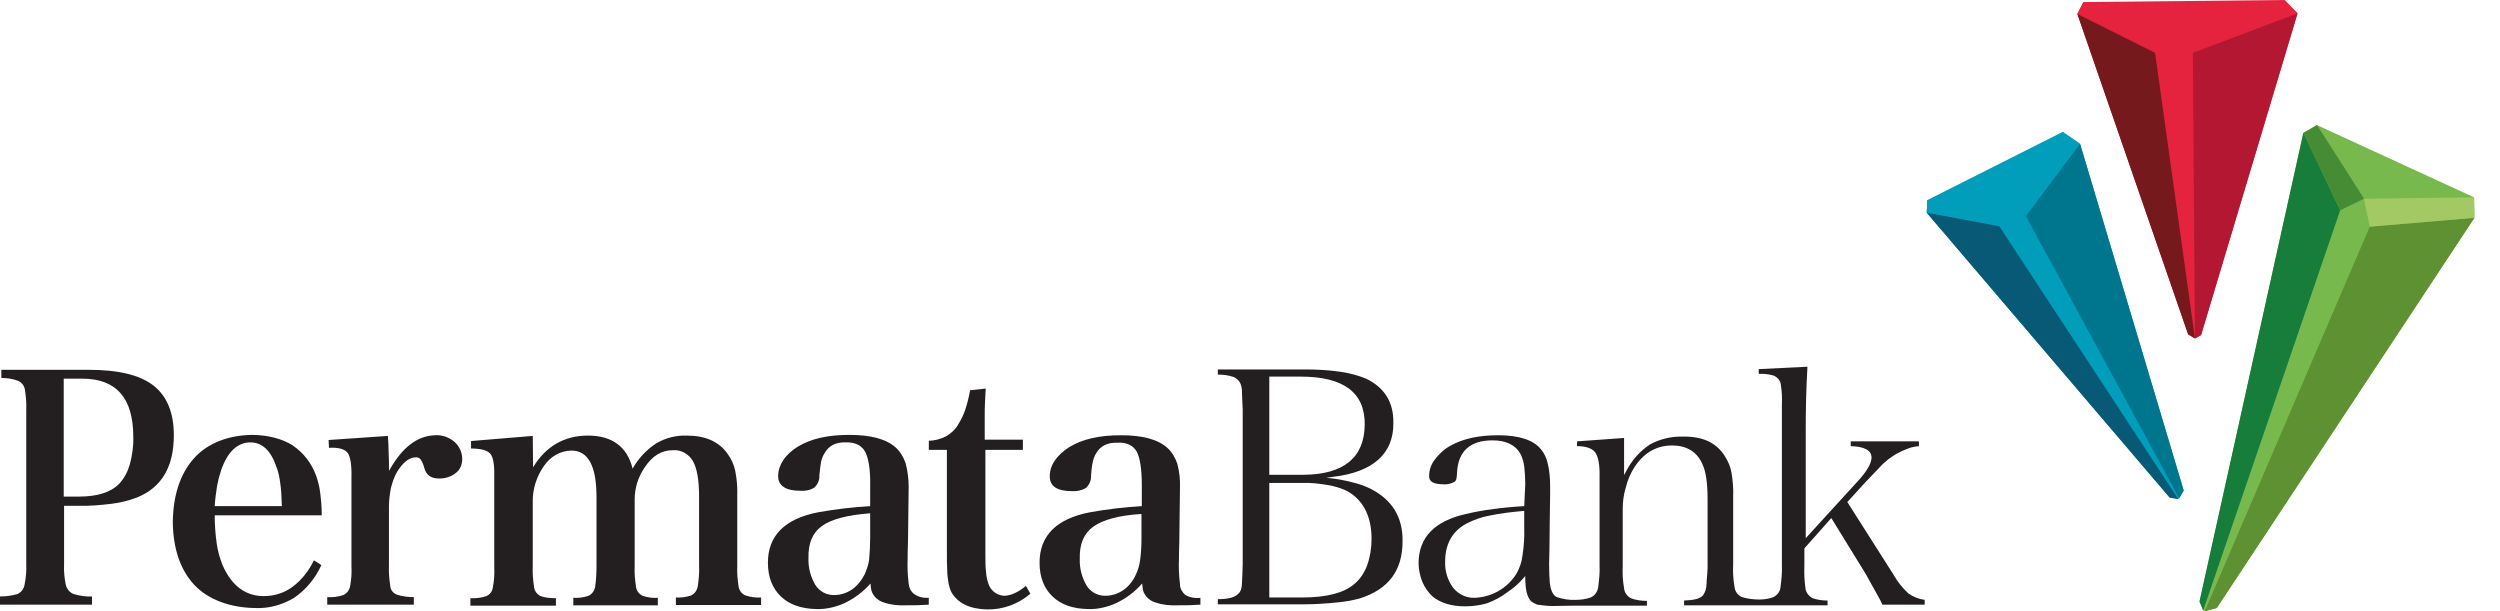 <svg width="90" height="22" viewBox="0 0 90 22" fill="none" xmlns="http://www.w3.org/2000/svg">
<path d="M74.785 0.503L77.583 1.902L78.11 1.288L75.006 0.073L74.785 0.503Z" fill="#B0182A"/>
<path d="M78.109 1.288L78.944 1.902L82.711 0.479L82.244 0L78.109 1.288Z" fill="#EA5B67"/>
<path d="M72.023 7.374L72.931 7.779L74.882 5.178L74.257 4.748L72.023 7.374Z" fill="#1DBBEE"/>
<path d="M69.386 7.202L69.361 7.656L71.975 8.147L72.024 7.374L69.386 7.202Z" fill="#00758E"/>
<path d="M83.41 4.503L89.067 7.104L89.079 7.841L79.803 21.89L79.374 22L79.312 21.975L79.189 21.656L82.919 4.785L83.41 4.503Z" fill="#78B94D"/>
<path d="M85.312 8.16L79.373 22L79.802 21.89L89.079 7.841L85.312 8.16Z" fill="#5D9131"/>
<path d="M82.922 4.785L79.18 21.656L79.315 21.975L84.247 7.57L82.922 4.773V4.785Z" fill="#177D3B"/>
<path d="M85.103 7.154L85.312 8.16L89.079 7.841L89.067 7.104L85.103 7.154Z" fill="#A2C964"/>
<path d="M82.922 4.785L84.247 7.571L85.106 7.153L83.413 4.503L82.922 4.785Z" fill="#458C34"/>
<path d="M74.785 0.503L75.006 0.074L82.245 0L82.712 0.479L79.239 12.061L79.018 12.184L78.773 12.037L74.785 0.503Z" fill="#E5233E"/>
<path d="M78.773 12.037L79.018 12.184L77.583 1.902L74.785 0.503L78.773 12.037Z" fill="#76191C"/>
<path d="M78.943 1.902L79.017 12.184H79.029L79.238 12.062L82.71 0.479L78.943 1.902Z" fill="#B41731"/>
<path fill-rule="evenodd" clip-rule="evenodd" d="M44.713 20.945C44.725 20.81 44.725 20.601 44.737 20.307V14.748L44.713 14.209C44.713 14.135 44.713 14.049 44.701 13.975C44.701 13.939 44.688 13.902 44.676 13.865C44.639 13.73 44.529 13.62 44.406 13.57C44.222 13.509 44.038 13.485 43.842 13.485V13.3H47.02C47.437 13.3 47.854 13.325 48.271 13.386C48.578 13.435 48.885 13.509 49.179 13.632C49.842 13.951 50.173 14.478 50.161 15.227C50.173 16.307 49.461 16.994 47.989 17.166L47.744 17.202C48.075 17.227 48.406 17.288 48.725 17.374C48.934 17.423 49.142 17.497 49.339 17.595C50.112 17.988 50.504 18.613 50.492 19.485C50.492 20.54 49.989 21.215 48.946 21.546C48.664 21.619 48.382 21.669 48.087 21.693C47.719 21.73 47.339 21.755 46.958 21.755H43.842V21.57C44.21 21.57 44.455 21.509 44.578 21.374C44.627 21.337 44.652 21.288 44.676 21.227C44.701 21.141 44.713 21.043 44.713 20.945ZM45.695 13.558V17.092H46.934C48.369 17.08 49.118 16.478 49.13 15.288C49.142 14.123 48.357 13.558 46.823 13.558H45.695ZM49.376 19.399C49.376 18.577 49.069 17.988 48.48 17.669C48.259 17.57 48.038 17.497 47.793 17.46C47.498 17.411 47.191 17.374 46.885 17.386H45.695V21.509H46.885C47.744 21.509 48.382 21.35 48.762 21.018C48.971 20.846 49.118 20.613 49.216 20.356C49.326 20.049 49.376 19.718 49.376 19.399Z" fill="#231F20"/>
<path d="M55.032 21.521C54.97 21.399 54.921 21.251 54.909 20.859V20.736L54.835 20.822C54.749 20.92 54.663 21.006 54.565 21.092C54.467 21.178 54.369 21.251 54.258 21.325C54.038 21.497 53.792 21.619 53.535 21.718C53.277 21.791 53.019 21.828 52.749 21.828C52.246 21.828 51.854 21.705 51.571 21.472C51.412 21.325 51.289 21.141 51.203 20.945C51.117 20.724 51.068 20.491 51.068 20.258C51.081 19.35 51.633 18.761 52.774 18.503C53.093 18.429 53.412 18.368 53.731 18.331C54.062 18.282 54.443 18.245 54.872 18.221L54.909 17.435C54.909 17.215 54.897 16.994 54.872 16.785C54.847 16.638 54.811 16.478 54.737 16.343C54.565 16.024 54.222 15.853 53.731 15.853C52.933 15.853 52.504 16.233 52.455 16.982C52.455 17.067 52.443 17.153 52.43 17.239C52.418 17.288 52.394 17.325 52.357 17.35C52.234 17.411 52.099 17.448 51.976 17.435C51.584 17.435 51.437 17.325 51.449 17.129C51.449 16.92 51.522 16.712 51.657 16.54C51.817 16.331 52.001 16.159 52.234 16.037C52.676 15.791 53.24 15.669 53.927 15.669C54.688 15.669 55.203 15.84 55.473 16.172C55.596 16.319 55.682 16.503 55.719 16.687C55.78 16.945 55.804 17.215 55.804 17.472V17.546V17.853L55.792 18.662L55.78 19.779L55.768 20.319C55.768 20.576 55.78 20.773 55.792 20.982C55.817 21.202 55.89 21.435 56.05 21.497C56.271 21.57 56.492 21.607 56.725 21.595C56.909 21.595 57.093 21.57 57.265 21.509C57.412 21.448 57.51 21.3 57.535 21.141C57.571 20.871 57.596 20.601 57.584 20.331V17.166C57.596 16.736 57.535 16.429 57.424 16.282C57.314 16.135 57.081 16.061 56.774 16.061V15.889L58.467 15.767V17.104L58.553 16.945C58.749 16.564 59.044 16.233 59.4 16C59.755 15.804 60.173 15.705 60.59 15.718C61.314 15.705 61.804 15.951 62.099 16.429C62.209 16.601 62.295 16.797 62.332 17.006C62.381 17.288 62.406 17.583 62.394 17.877V20.319C62.381 20.589 62.394 20.859 62.443 21.129C62.455 21.288 62.565 21.435 62.712 21.497C62.921 21.558 63.13 21.583 63.338 21.583C63.51 21.583 63.682 21.558 63.841 21.497C63.989 21.423 64.087 21.288 64.099 21.129C64.136 20.859 64.16 20.589 64.148 20.319V14.577C64.16 14.331 64.148 14.086 64.111 13.853C64.099 13.705 63.989 13.583 63.854 13.521C63.682 13.472 63.498 13.448 63.314 13.46V13.288L65.068 13.202C65.044 13.595 65.031 13.988 65.019 14.393C65.007 14.822 65.007 15.19 65.007 15.509V19.374L66.946 17.251C67.216 16.945 67.363 16.687 67.375 16.491C67.387 16.209 67.105 16.073 66.627 16.061V15.889H69.081V16.061C68.946 16.073 68.811 16.098 68.688 16.147C68.553 16.196 68.43 16.258 68.308 16.319C68.173 16.392 68.074 16.466 67.989 16.527C67.878 16.613 67.768 16.712 67.669 16.822C67.547 16.945 67.375 17.129 67.142 17.374L66.504 18.073L68.173 20.699C68.308 20.945 68.492 21.166 68.7 21.362C68.872 21.485 69.081 21.57 69.289 21.595V21.767H67.768C67.731 21.681 67.669 21.57 67.596 21.435L67.35 20.994L67.166 20.662L65.927 18.65L64.958 19.742V20.356C64.946 20.626 64.958 20.896 64.995 21.166C65.007 21.325 65.117 21.46 65.252 21.534C65.424 21.595 65.608 21.619 65.792 21.619V21.791H60.627V21.619C60.97 21.607 61.216 21.558 61.314 21.423C61.35 21.374 61.375 21.313 61.4 21.251C61.424 21.166 61.436 21.092 61.436 21.006C61.436 20.932 61.449 20.81 61.461 20.662C61.473 20.515 61.473 20.417 61.473 20.356V17.975C61.473 17.386 61.412 16.957 61.277 16.687C61.081 16.258 60.712 16.037 60.197 16.037C59.62 16.037 59.166 16.307 58.823 16.846C58.688 17.067 58.59 17.3 58.529 17.546C58.455 17.791 58.418 18.049 58.418 18.319V20.368C58.406 20.638 58.418 20.908 58.467 21.178C58.479 21.337 58.59 21.485 58.737 21.546C58.909 21.607 59.105 21.632 59.289 21.632V21.803H56.749C56.529 21.803 56.099 21.816 55.878 21.816C55.67 21.816 55.547 21.791 55.338 21.767C55.166 21.693 55.093 21.644 55.032 21.521ZM52.025 20.221C52.013 20.552 52.111 20.883 52.308 21.153C52.492 21.386 52.762 21.521 53.056 21.521C53.694 21.509 54.271 21.178 54.602 20.638C54.712 20.429 54.786 20.221 54.811 19.988C54.86 19.669 54.884 19.337 54.872 19.006V18.392C54.443 18.429 54.025 18.478 53.608 18.564C53.338 18.613 53.068 18.712 52.823 18.834C52.295 19.104 52.025 19.57 52.025 20.221Z" fill="#231F20"/>
<path fill-rule="evenodd" clip-rule="evenodd" d="M2.307 18.209V20.307C2.294 20.564 2.319 20.81 2.368 21.055C2.405 21.202 2.503 21.325 2.65 21.386C2.871 21.448 3.092 21.485 3.313 21.472V21.767H0V21.472C0.209 21.472 0.417 21.448 0.626 21.386C0.761 21.325 0.859 21.202 0.883 21.055C0.933 20.81 0.957 20.552 0.945 20.307V14.773C0.957 14.515 0.933 14.27 0.896 14.024C0.871 13.877 0.773 13.755 0.638 13.705C0.442 13.632 0.245 13.607 0.049 13.607V13.313H3.19C4.258 13.313 5.031 13.497 5.521 13.877C6.012 14.258 6.258 14.859 6.258 15.669C6.258 16.81 5.816 17.558 4.92 17.914C4.626 18.024 4.331 18.098 4.025 18.135C3.62 18.184 3.215 18.221 2.81 18.209H2.307ZM2.307 17.877H2.847C3.497 17.877 3.988 17.73 4.294 17.411C4.479 17.215 4.601 16.969 4.675 16.712C4.761 16.392 4.81 16.061 4.798 15.718C4.798 14.331 4.184 13.632 2.969 13.632H2.294V17.877H2.307Z" fill="#231F20"/>
<path fill-rule="evenodd" clip-rule="evenodd" d="M11.583 18.552H7.73C7.73 18.895 7.754 19.239 7.804 19.582C7.84 19.84 7.914 20.098 8.012 20.343C8.331 21.079 8.834 21.46 9.497 21.46C9.865 21.46 10.233 21.349 10.527 21.128C10.859 20.883 11.116 20.552 11.3 20.171L11.57 20.343C11.35 20.822 11.018 21.227 10.589 21.521C10.159 21.779 9.669 21.914 9.178 21.889C8.307 21.877 7.497 21.595 6.994 21.055C6.491 20.515 6.233 19.754 6.221 18.797C6.233 17.84 6.478 17.079 6.969 16.515C7.46 15.95 8.233 15.668 9.067 15.656C9.619 15.656 10.159 15.791 10.54 16.036C10.932 16.306 11.227 16.687 11.386 17.141C11.448 17.325 11.497 17.509 11.521 17.693C11.558 17.975 11.583 18.245 11.583 18.527M7.73 18.221H10.147C10.135 17.877 10.123 17.595 10.086 17.374C10.061 17.177 10.024 16.994 9.951 16.809C9.754 16.221 9.435 15.926 9.018 15.926C8.552 15.926 8.196 16.257 7.963 16.92C7.902 17.104 7.853 17.288 7.816 17.484C7.779 17.73 7.742 17.975 7.73 18.221Z" fill="#231F20"/>
<path d="M11.83 15.84L13.965 15.693C13.978 15.914 13.99 16.086 13.99 16.233C13.99 16.38 14.002 16.503 14.002 16.613V16.957C14.468 16.11 15.021 15.681 15.683 15.668C15.941 15.656 16.186 15.754 16.37 15.914C16.542 16.073 16.64 16.294 16.64 16.527C16.64 16.724 16.567 16.908 16.407 17.03C16.235 17.165 16.027 17.227 15.818 17.227C15.524 17.227 15.352 17.116 15.278 16.859C15.254 16.748 15.205 16.638 15.143 16.54C15.094 16.478 15.021 16.454 14.947 16.466H14.922C14.701 16.491 14.493 16.662 14.284 17.006C14.186 17.178 14.125 17.374 14.076 17.558C14.027 17.791 14.002 18.024 14.002 18.27V20.368C13.99 20.613 14.014 20.859 14.051 21.104C14.063 21.251 14.162 21.362 14.297 21.411C14.493 21.472 14.701 21.497 14.898 21.497V21.767H11.781V21.497C11.978 21.509 12.174 21.484 12.358 21.423C12.493 21.362 12.579 21.239 12.603 21.104C12.652 20.859 12.665 20.613 12.652 20.368V17.215C12.665 16.748 12.616 16.442 12.517 16.306C12.419 16.172 12.186 16.098 11.843 16.122L11.83 15.84Z" fill="#231F20"/>
<path d="M19.179 15.693L19.191 16.822C19.645 16.073 20.308 15.681 21.167 15.681C22.026 15.681 22.578 16.073 22.774 16.871C22.983 16.503 23.265 16.196 23.621 15.963C23.952 15.767 24.332 15.668 24.725 15.681C25.4 15.681 25.891 15.902 26.197 16.343C26.332 16.527 26.418 16.724 26.467 16.945C26.529 17.251 26.553 17.558 26.541 17.877V20.38C26.529 20.625 26.553 20.871 26.59 21.116C26.614 21.264 26.7 21.374 26.835 21.435C27.02 21.497 27.216 21.521 27.4 21.509V21.779H24.332V21.509C24.516 21.521 24.7 21.497 24.884 21.435C25.007 21.374 25.093 21.251 25.118 21.116C25.154 20.871 25.179 20.625 25.167 20.38V17.889C25.167 17.288 25.093 16.859 24.946 16.601C24.799 16.343 24.516 16.184 24.222 16.208C23.817 16.208 23.486 16.405 23.203 16.834C22.97 17.178 22.848 17.57 22.848 17.988V20.392C22.835 20.638 22.86 20.883 22.897 21.129C22.909 21.264 23.007 21.386 23.13 21.448C23.314 21.509 23.498 21.534 23.682 21.521V21.791H20.639V21.521C20.823 21.534 21.007 21.509 21.191 21.448C21.314 21.386 21.4 21.264 21.424 21.129C21.461 20.883 21.474 20.638 21.474 20.392V17.889C21.474 16.761 21.167 16.208 20.553 16.221C20.161 16.233 19.805 16.442 19.584 16.773C19.314 17.153 19.167 17.619 19.179 18.086V20.392C19.167 20.638 19.191 20.895 19.228 21.141C19.24 21.276 19.338 21.398 19.461 21.46C19.633 21.521 19.829 21.534 20.013 21.534V21.803H16.934V21.534C17.13 21.546 17.326 21.521 17.51 21.46C17.645 21.398 17.731 21.276 17.743 21.141C17.793 20.895 17.805 20.65 17.793 20.392V17.239C17.805 16.773 17.768 16.478 17.657 16.343C17.547 16.208 17.314 16.147 16.958 16.147V15.877L19.179 15.693Z" fill="#231F20"/>
<path d="M35.474 16.209V20C35.474 20.208 35.474 20.405 35.499 20.613C35.511 20.748 35.536 20.883 35.585 21.018C35.621 21.141 35.707 21.251 35.806 21.325C35.904 21.399 36.014 21.435 36.137 21.448C36.382 21.448 36.652 21.325 36.934 21.092L37.094 21.374C36.664 21.742 36.112 21.951 35.536 21.939C34.91 21.926 34.48 21.718 34.247 21.313C34.198 21.215 34.174 21.104 34.149 21.006C34.125 20.846 34.1 20.699 34.1 20.54C34.088 20.343 34.088 20.086 34.088 19.742V16.196H33.438V15.865C33.658 15.865 33.867 15.804 34.063 15.705C34.247 15.595 34.407 15.448 34.505 15.264C34.603 15.104 34.689 14.932 34.75 14.748C34.824 14.515 34.885 14.282 34.922 14.049L35.487 13.988C35.474 14.135 35.474 14.294 35.462 14.442C35.45 14.589 35.45 14.785 35.45 14.994C35.45 15.202 35.45 15.497 35.45 15.828H36.824V16.196H35.474V16.209Z" fill="#231F20"/>
<path fill-rule="evenodd" clip-rule="evenodd" d="M33.436 21.521V21.767C33.105 21.791 32.97 21.791 32.626 21.791C32.356 21.803 32.086 21.779 31.829 21.693C31.694 21.656 31.583 21.582 31.485 21.472C31.411 21.349 31.362 21.349 31.338 21.006C31.08 21.3 30.773 21.533 30.418 21.705C30.099 21.852 29.743 21.938 29.387 21.926C28.847 21.914 28.418 21.767 28.111 21.472C27.804 21.177 27.645 20.773 27.645 20.257C27.645 19.288 28.246 18.674 29.46 18.441C30.074 18.331 30.7 18.257 31.326 18.221V17.484C31.338 16.895 31.264 16.478 31.142 16.257C31.019 16.036 30.786 15.914 30.442 15.926C30.086 15.914 29.829 16.049 29.681 16.319C29.62 16.417 29.583 16.515 29.559 16.625C29.534 16.785 29.51 16.957 29.497 17.116C29.51 17.276 29.436 17.435 29.326 17.546C29.178 17.644 28.994 17.681 28.81 17.668C28.283 17.668 28.013 17.484 28.013 17.141C28.013 16.932 28.086 16.736 28.197 16.564C28.332 16.368 28.516 16.208 28.712 16.085C29.191 15.791 29.804 15.656 30.577 15.656C31.35 15.656 31.915 15.803 32.258 16.122C32.417 16.27 32.528 16.466 32.602 16.674C32.675 16.957 32.712 17.239 32.712 17.533L32.7 18.515L32.688 19.497C32.675 19.816 32.675 20.024 32.675 20.11C32.663 20.404 32.675 20.711 32.712 21.006C32.724 21.153 32.786 21.288 32.896 21.374C33.056 21.497 33.252 21.533 33.436 21.521ZM31.326 19.362V18.478C30.516 18.54 29.939 18.687 29.595 18.932C29.252 19.177 29.092 19.558 29.105 20.085C29.092 20.429 29.178 20.76 29.35 21.055C29.497 21.288 29.743 21.423 30.025 21.423C30.258 21.423 30.479 21.349 30.663 21.227C30.859 21.092 31.019 20.895 31.129 20.674C31.203 20.503 31.264 20.331 31.289 20.147C31.313 19.889 31.326 19.619 31.326 19.362Z" fill="#231F20"/>
<path fill-rule="evenodd" clip-rule="evenodd" d="M43.215 21.521V21.767C42.884 21.791 42.749 21.791 42.405 21.791C42.136 21.803 41.865 21.779 41.608 21.693C41.473 21.656 41.362 21.583 41.264 21.472C41.191 21.349 41.142 21.349 41.117 21.006C40.859 21.3 40.553 21.534 40.197 21.705C39.878 21.853 39.522 21.939 39.166 21.926C38.614 21.914 38.197 21.767 37.89 21.472C37.583 21.178 37.424 20.773 37.424 20.258C37.424 19.288 38.025 18.675 39.24 18.442C39.853 18.331 40.479 18.258 41.105 18.221V17.485C41.105 16.896 41.043 16.478 40.921 16.258C40.798 16.037 40.553 15.914 40.221 15.938C39.865 15.926 39.608 16.061 39.461 16.319C39.399 16.417 39.362 16.527 39.338 16.638C39.301 16.797 39.289 16.969 39.277 17.129C39.289 17.288 39.215 17.448 39.105 17.558C38.945 17.656 38.773 17.693 38.59 17.681C38.062 17.681 37.792 17.509 37.792 17.153C37.792 16.945 37.853 16.748 37.976 16.577C38.111 16.38 38.295 16.221 38.491 16.098C38.97 15.803 39.583 15.669 40.356 15.669C41.129 15.669 41.694 15.816 42.037 16.135C42.197 16.282 42.307 16.478 42.381 16.687C42.455 16.969 42.491 17.251 42.479 17.546L42.467 18.527L42.455 19.521C42.442 19.84 42.442 20.049 42.442 20.135C42.43 20.429 42.442 20.736 42.479 21.03C42.479 21.178 42.553 21.313 42.663 21.411C42.823 21.509 43.019 21.546 43.215 21.521ZM41.093 19.374V18.503C40.283 18.552 39.706 18.712 39.362 18.957C39.019 19.202 38.859 19.583 38.872 20.11C38.859 20.454 38.945 20.785 39.117 21.08C39.264 21.313 39.51 21.448 39.792 21.448C40.025 21.448 40.246 21.374 40.43 21.251C40.626 21.116 40.786 20.92 40.884 20.699C40.97 20.527 41.019 20.356 41.043 20.172C41.08 19.902 41.093 19.632 41.093 19.374Z" fill="#231F20"/>
<path d="M69.386 7.202L69.361 7.656L78.11 17.914L78.416 17.963L78.453 17.938L78.613 17.656L74.883 5.178L74.257 4.748L69.386 7.202Z" fill="#009EBA"/>
<path d="M78.11 17.914L78.416 17.963L71.975 8.147L69.361 7.657L78.11 17.914Z" fill="#075975"/>
<path d="M72.93 7.779L78.451 17.938L78.611 17.656L74.881 5.178L72.93 7.779Z" fill="#00758E"/>
</svg>
